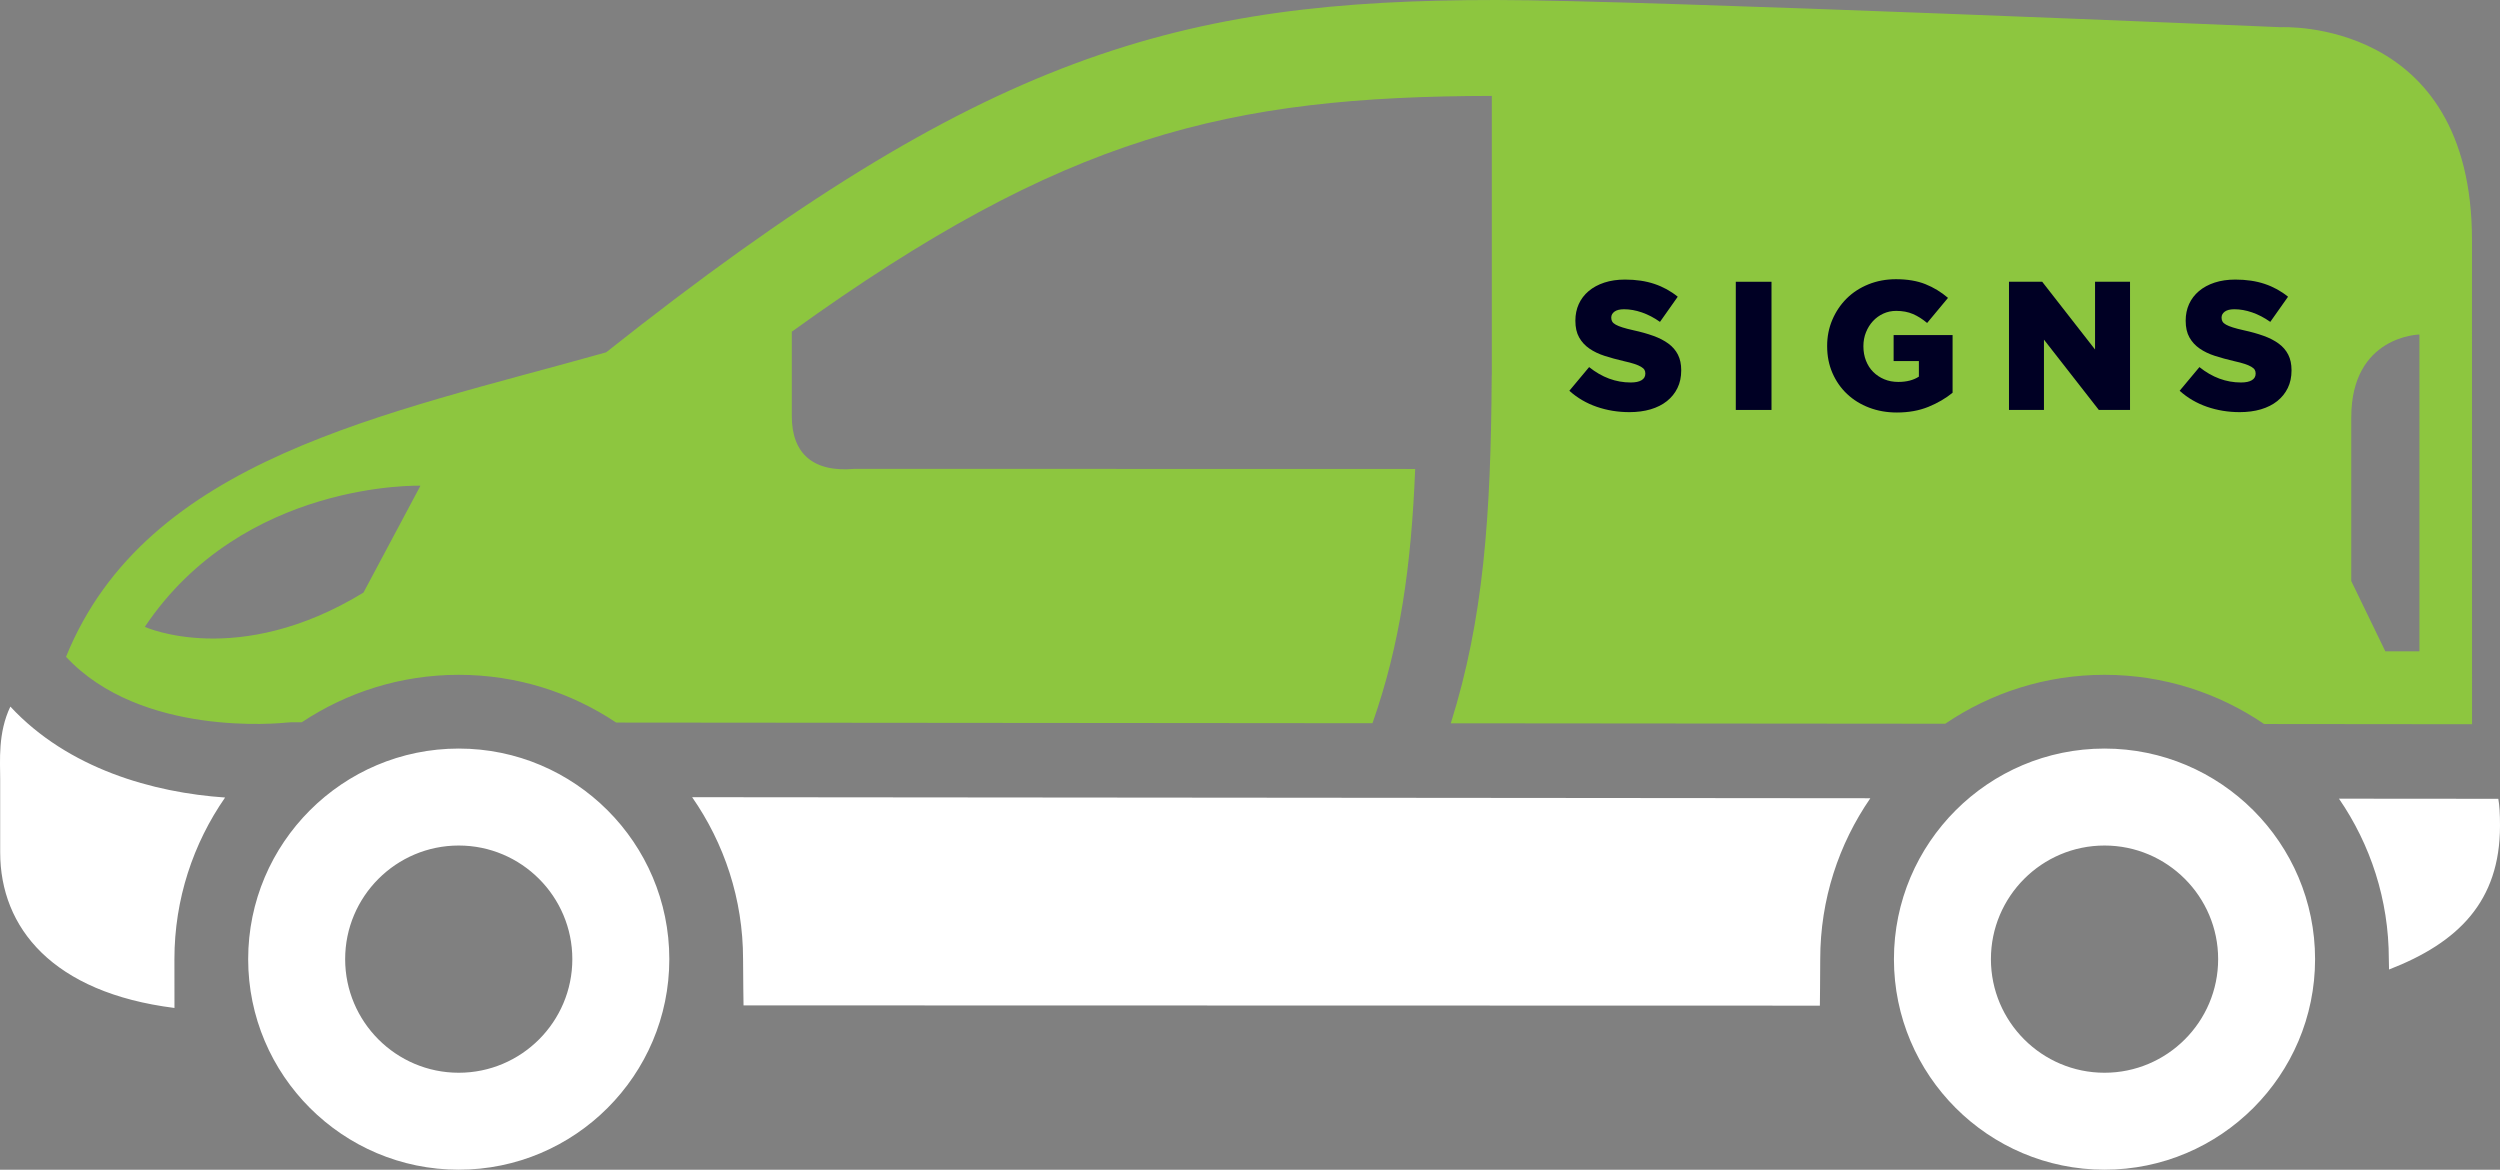 <?xml version="1.0" encoding="iso-8859-1"?>
<!-- Generator: Adobe Illustrator 23.0.1, SVG Export Plug-In . SVG Version: 6.00 Build 0)  -->
<svg version="1.1" id="Layer_1" xmlns="http://www.w3.org/2000/svg" xmlns:xlink="http://www.w3.org/1999/xlink" x="0px" y="0px"
	 viewBox="0 0 1206.506 564.502" style="enable-background:new 0 0 1206.506 564.502;" xml:space="preserve">
<rect x="0" y="0" width="1206.506" height="564.502" fill="#808080" stroke="none"/>
<g>
	<path style="fill:#FFFFFF;" d="M221.39,361.258c-56.032,0-101.621,45.59-101.621,101.623s45.589,101.621,101.621,101.621
		s101.623-45.589,101.623-101.621S277.422,361.258,221.39,361.258z M221.39,517.71c-30.235,0-54.817-24.606-54.817-54.829
		c0-30.224,24.581-54.829,54.817-54.829c30.237,0,54.817,24.606,54.817,54.829C276.207,493.105,251.627,517.71,221.39,517.71z
		 M902.632,385.231c-15.229,22.1-24.184,48.839-24.184,77.649c0,7.664-0.174,22.447-0.174,22.447l-519.445-0.123
		c0,0-0.224-14.833-0.224-22.323c0-29.045-9.127-55.958-24.58-78.157C490.489,384.859,714.742,385.07,902.632,385.231z
		 M108.631,384.884c-15.378,22.175-24.457,49.024-24.457,77.996c0,8.049,0.025,23.563,0.025,23.563
		c-58.86-7.404-84.11-38.756-84.11-75.093c0-41.671,0-26.937,0-35.358c0-8.669-1.166-22.312,4.911-34.986
		C32.88,371.019,74.005,382.54,108.631,384.884z M1206.506,398.477c0,36.611-20.214,56.478-53.551,69.414c0,0-0.1-3.311-0.1-5.01
		c0-28.724-8.904-55.376-24.059-77.439c30.559,0.025,56.703,0.049,76.893,0.062C1206.258,388.679,1206.506,392.66,1206.506,398.477z
		 M1015.64,361.258c-56.033,0-101.623,45.59-101.623,101.623s45.589,101.621,101.623,101.621
		c56.032,0,101.621-45.589,101.621-101.621S1071.672,361.258,1015.64,361.258z M1015.64,517.71
		c-30.237,0-54.818-24.606-54.818-54.829c0-30.224,24.581-54.829,54.818-54.829c30.235,0,54.841,24.606,54.841,54.829
		C1070.481,493.105,1045.875,517.71,1015.64,517.71z"/>
	<path style="fill:#8DC63F;" d="M1192.988,115.91c0-107.637-92.271-102.776-92.271-102.776S792.155,0,722.06,0
		C569.514,0,474.838,25.412,292.528,170.032C185.946,200.058,70.706,221.227,31.863,316.971
		c36.117,38.843,103.21,32.121,106.832,31.712c0.644-0.075,1.339-0.112,2.009-0.112c0.545,0,2.429,0,4.935,0
		c21.728-14.448,47.772-22.906,75.751-22.906c28.079,0,54.198,8.508,75.977,23.042c97.629,0.088,229.956,0.211,364.989,0.323
		c13.418-38.211,18.702-75.776,20.612-122.705l-270.51-0.062c-20.018,1.824-30.337-7.354-30.337-25.449v-40.74
		C513.606,65.285,592.831,46.496,719.95,46.285v134.474c-0.024,0.359-0.049,0.682-0.049,1.043
		c-0.396,67.566-3.969,117.05-19.742,167.266c82,0.074,163.93,0.149,238.614,0.211c21.95-14.895,48.417-23.614,76.868-23.614
		c28.548,0,55.063,8.781,77.041,23.75c39.735,0.05,73.915,0.075,100.33,0.099L1192.988,115.91z M175.405,285.991
		c-60.67,36.994-105.516,16.531-105.516,16.531c47.426-70.79,133.025-68.112,133.025-68.112L175.405,285.991z M1167.614,314.329
		h-16.445l-16.445-33.907c0,0,0-39.476,0-78.964c0-39.476,32.89-40.022,32.89-40.022V314.329z"/>
</g>
<g>
	<g>
		<path style="fill:#000024;" d="M786.351,198.9c-5.541,0-10.798-0.86-15.772-2.576c-4.979-1.721-9.387-4.297-13.212-7.739
			l9.544-11.422c6.186,4.948,12.871,7.424,20.059,7.424c2.298,0,4.051-0.367,5.257-1.102s1.81-1.784,1.81-3.132v-0.178
			c0-0.645-0.147-1.223-0.441-1.721c-0.294-0.498-0.839-0.981-1.637-1.453c-0.792-0.472-1.852-0.923-3.18-1.369
			c-1.327-0.441-3.048-0.897-5.168-1.364c-3.3-0.766-6.364-1.606-9.193-2.513c-2.828-0.913-5.289-2.088-7.377-3.531
			c-2.094-1.443-3.741-3.232-4.948-5.383c-1.212-2.146-1.815-4.806-1.815-7.98v-0.178c0-2.881,0.546-5.525,1.637-7.939
			c1.091-2.408,2.681-4.497,4.769-6.265c2.094-1.763,4.612-3.127,7.555-4.098c2.949-0.971,6.275-1.459,9.99-1.459
			c5.299,0,10.027,0.698,14.182,2.094c4.15,1.39,7.907,3.452,11.265,6.176l-8.568,12.146c-2.828-2.004-5.735-3.521-8.705-4.554
			c-2.98-1.028-5.85-1.543-8.621-1.543c-2.062,0-3.605,0.383-4.638,1.144c-1.028,0.766-1.548,1.705-1.548,2.823v0.178
			c0,0.703,0.163,1.322,0.488,1.852c0.325,0.53,0.887,1.013,1.679,1.453c0.798,0.446,1.884,0.887,3.269,1.327
			s3.138,0.897,5.257,1.364c3.536,0.766,6.732,1.663,9.591,2.692c2.854,1.028,5.284,2.277,7.288,3.751
			c2.004,1.469,3.536,3.248,4.596,5.336c1.06,2.088,1.59,4.57,1.59,7.451v0.178c0,3.174-0.603,5.997-1.81,8.468
			c-1.207,2.471-2.901,4.57-5.079,6.307c-2.183,1.737-4.806,3.059-7.865,3.972C793.539,198.443,790.118,198.9,786.351,198.9z"/>
		<path style="fill:#000024;" d="M837.697,135.979h17.231v61.861h-17.231V135.979z"/>
		<path style="fill:#000024;" d="M915.455,199.078c-4.832,0-9.292-0.782-13.39-2.345c-4.093-1.558-7.645-3.752-10.646-6.58
			c-3.006-2.828-5.362-6.202-7.073-10.121c-1.705-3.914-2.56-8.232-2.56-12.944v-0.178c0-4.476,0.834-8.673,2.508-12.592
			c1.669-3.914,3.972-7.335,6.9-10.252c2.933-2.912,6.443-5.194,10.53-6.847c4.087-1.648,8.516-2.471,13.29-2.471
			c5.478,0,10.205,0.792,14.182,2.382c3.977,1.59,7.613,3.799,10.913,6.627l-10.074,12.11c-2.24-1.884-4.523-3.327-6.847-4.329
			c-2.33-1.002-5.026-1.506-8.085-1.506c-2.24,0-4.318,0.441-6.233,1.327c-1.915,0.881-3.578,2.094-4.99,3.62
			c-1.417,1.537-2.534,3.332-3.358,5.394c-0.829,2.062-1.238,4.271-1.238,6.627v0.178c0,2.471,0.409,4.769,1.238,6.889
			c0.829,2.125,1.994,3.935,3.505,5.436c1.506,1.506,3.279,2.681,5.32,3.536c2.036,0.855,4.297,1.28,6.779,1.28
			c4.019,0,7.33-0.855,9.932-2.56v-7.514h-12.194v-12.551h28.454v27.84c-3.3,2.707-7.188,4.979-11.664,6.805
			C926.175,198.165,921.112,199.078,915.455,199.078z"/>
		<path style="fill:#000024;" d="M969.54,135.979h16.029l25.505,32.698v-32.698h16.879v61.861H1012.9l-26.481-33.931v33.931H969.54
			V135.979z"/>
		<path style="fill:#000024;" d="M1080.884,198.9c-5.541,0-10.798-0.86-15.772-2.576c-4.979-1.721-9.387-4.297-13.212-7.739
			l9.544-11.422c6.186,4.948,12.87,7.424,20.059,7.424c2.298,0,4.051-0.367,5.257-1.102s1.81-1.784,1.81-3.132v-0.178
			c0-0.645-0.147-1.223-0.441-1.721c-0.294-0.498-0.84-0.981-1.637-1.453c-0.792-0.472-1.852-0.923-3.18-1.369
			c-1.328-0.441-3.048-0.897-5.168-1.364c-3.3-0.766-6.364-1.606-9.193-2.513c-2.828-0.913-5.289-2.088-7.377-3.531
			c-2.094-1.443-3.741-3.232-4.948-5.383c-1.212-2.146-1.815-4.806-1.815-7.98v-0.178c0-2.881,0.546-5.525,1.637-7.939
			c1.091-2.408,2.681-4.497,4.769-6.265c2.094-1.763,4.612-3.127,7.556-4.098c2.949-0.971,6.275-1.459,9.99-1.459
			c5.299,0,10.027,0.698,14.182,2.094c4.15,1.39,7.907,3.452,11.265,6.176l-8.568,12.146c-2.828-2.004-5.735-3.521-8.704-4.554
			c-2.98-1.028-5.85-1.543-8.621-1.543c-2.062,0-3.605,0.383-4.638,1.144c-1.028,0.766-1.548,1.705-1.548,2.823v0.178
			c0,0.703,0.163,1.322,0.488,1.852c0.325,0.53,0.887,1.013,1.679,1.453c0.798,0.446,1.884,0.887,3.269,1.327
			c1.385,0.441,3.138,0.897,5.257,1.364c3.536,0.766,6.732,1.663,9.591,2.692c2.854,1.028,5.284,2.277,7.288,3.751
			c2.004,1.469,3.536,3.248,4.596,5.336c1.06,2.088,1.59,4.57,1.59,7.451v0.178c0,3.174-0.603,5.997-1.81,8.468
			c-1.207,2.471-2.901,4.57-5.079,6.307c-2.183,1.737-4.806,3.059-7.865,3.972C1088.072,198.443,1084.651,198.9,1080.884,198.9z"/>
	</g>
</g>
<g>
</g>
<g>
</g>
<g>
</g>
<g>
</g>
<g>
</g>
<g>
</g>
</svg>
